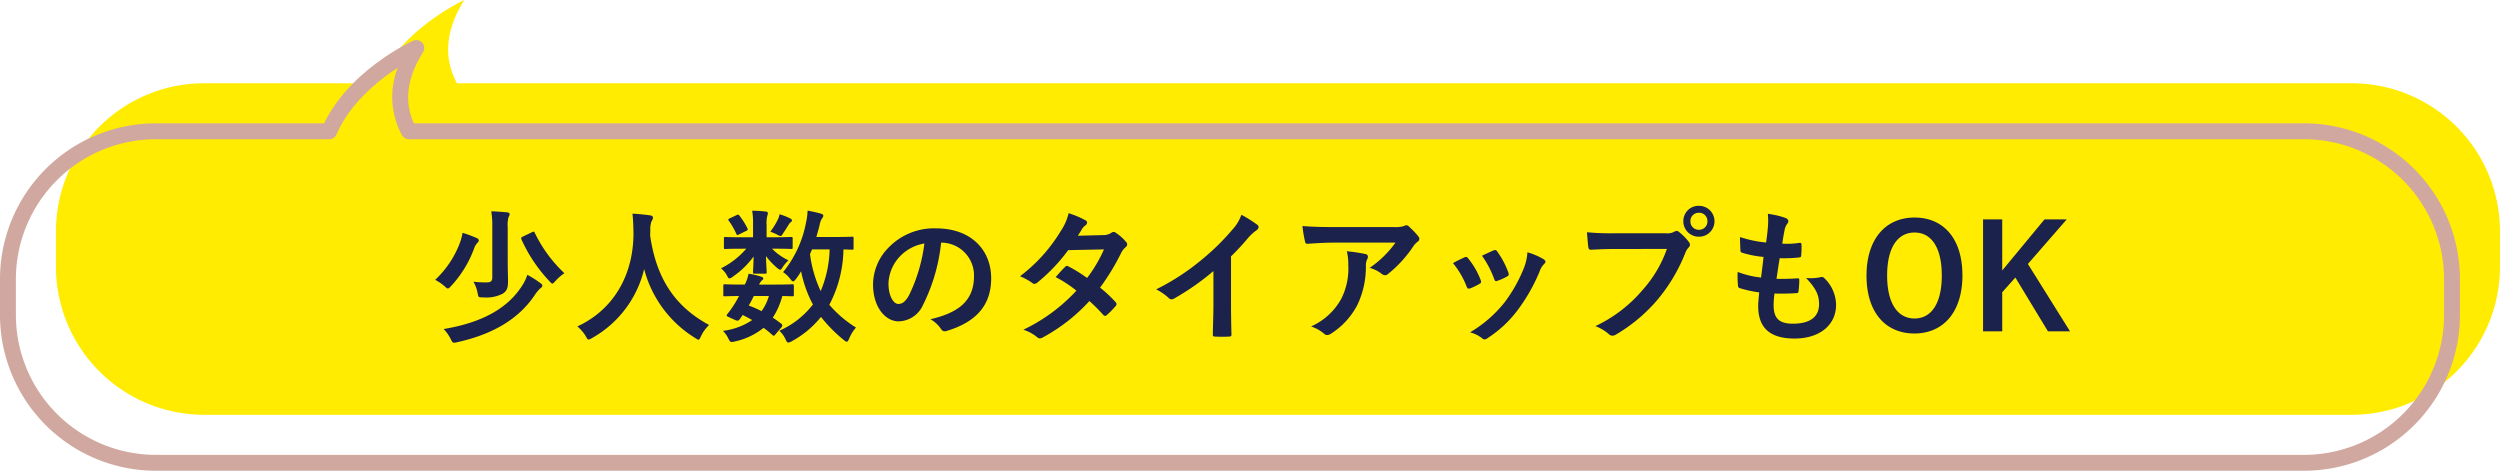 <svg xmlns="http://www.w3.org/2000/svg" width="311.998" height="58.748" viewBox="0 0 311.998 58.748"><g transform="translate(-484.002 -1483.855)"><g transform="translate(484 1483.855)"><g transform="translate(0 0)"><path d="M290.089,51.765H21.967A18.5,18.5,0,0,1,3.521,33.316V28.84A18.5,18.5,0,0,1,21.967,10.391H43.617C46.51,3.652,54.484,0,54.484,0c-2.92,4.639-2.142,8.134-.916,10.391H290.089A18.5,18.5,0,0,1,308.537,28.84v4.477a18.5,18.5,0,0,1-18.448,18.448" transform="translate(3.463 0)" fill="#ffec00"/><path d="M52.7,2.859a.994.994,0,0,1,.1,1.182c-2.005,3.183-2.388,6.165-1.144,8.872H287.561A19.462,19.462,0,0,1,307,32.351V36.83a19.463,19.463,0,0,1-19.44,19.44H19.439A19.46,19.46,0,0,1,0,36.83V32.351A19.459,19.459,0,0,1,19.439,12.913H40.452c3.193-6.623,10.76-10.151,11.09-10.3a.986.986,0,0,1,1.158.248M287.561,54.287A17.476,17.476,0,0,0,305.017,36.83V32.351A17.476,17.476,0,0,0,287.561,14.9H51.037a1,1,0,0,1-.871-.518,9.985,9.985,0,0,1-.532-8.4C47.162,7.6,43.661,10.43,42,14.3a.993.993,0,0,1-.91.6H19.439A17.475,17.475,0,0,0,1.984,32.351V36.83A17.476,17.476,0,0,0,19.439,54.287Z" transform="translate(0.001 2.479)" fill="#d1a89f"/></g></g><path d="M-92.637-13a3.422,3.422,0,0,1,.108-1.224A.729.729,0,0,0-92.4-14.6c0-.126-.144-.2-.306-.216-.63-.054-1.332-.108-1.98-.126a11.544,11.544,0,0,1,.126,2V-6.7c0,.486-.2.63-.72.63a12.322,12.322,0,0,1-1.638-.09,4.3,4.3,0,0,1,.522,1.4c.108.576.108.558.666.558a4.476,4.476,0,0,0,2.448-.45c.54-.324.684-.738.684-1.53,0-.612-.036-1.422-.036-2.574ZM-100.629-.252a4.936,4.936,0,0,1,.882,1.26c.162.324.252.45.4.45a1.737,1.737,0,0,0,.432-.072c4.374-.972,7.614-2.844,9.648-5.868a4.463,4.463,0,0,1,.72-.864c.144-.108.234-.18.234-.324,0-.09-.054-.18-.252-.324a14.32,14.32,0,0,0-1.62-1.026,5.377,5.377,0,0,1-.558,1.206C-92.475-2.97-95.643-1.08-100.629-.252Zm2.358-12.006a6.725,6.725,0,0,1-.342,1.278,12.214,12.214,0,0,1-3.078,4.59,6.089,6.089,0,0,1,1.17.792c.216.2.324.288.414.288.108,0,.2-.09.4-.306a13.82,13.82,0,0,0,2.88-4.7,2.063,2.063,0,0,1,.4-.684c.108-.108.18-.18.18-.306a.331.331,0,0,0-.234-.288A14.7,14.7,0,0,0-98.271-12.258Zm7.524.468c-.216.108-.234.144-.18.342a18.794,18.794,0,0,0,3.492,5.22c.18.2.288.306.378.306s.18-.108.378-.324a5.889,5.889,0,0,1,1.116-.972,17.226,17.226,0,0,1-3.69-5.022c-.09-.2-.108-.216-.36-.09ZM-67.509-.756c-4.3-2.34-6.57-5.832-7.344-11.106,0-.216,0-.432.018-.648a2.94,2.94,0,0,1,.144-1.188.775.775,0,0,0,.18-.45c0-.144-.108-.252-.342-.288-.648-.09-1.512-.18-2.214-.216.09.792.108,1.548.126,2.34.036,5.04-2.268,9.54-7,11.736A4.948,4.948,0,0,1-82.9.63c.162.306.234.432.36.432a1.158,1.158,0,0,0,.414-.18A13.424,13.424,0,0,0-75.609-7.74a14.346,14.346,0,0,0,6.354,8.6c.216.144.324.216.414.216.126,0,.18-.126.324-.432A4.894,4.894,0,0,1-67.509-.756Zm18.036-10.818c0-.18-.018-.2-.2-.2-.108,0-.612.036-2.124.036h-2.322c.144-.5.288-.99.4-1.458a2.381,2.381,0,0,1,.27-.792c.108-.162.2-.27.2-.4s-.09-.2-.324-.27c-.4-.126-1.134-.27-1.638-.378a7.756,7.756,0,0,1-.2,1.512,13.782,13.782,0,0,1-2.862,6.174,3.41,3.41,0,0,1,.882.828c.162.216.27.324.378.324.09,0,.18-.09.342-.288a9.121,9.121,0,0,0,.648-.972,14.894,14.894,0,0,0,1.476,4.14A10.714,10.714,0,0,1-58.743-.036a3.064,3.064,0,0,1,.774,1.062c.144.288.216.414.36.414a1.252,1.252,0,0,0,.45-.18,12.022,12.022,0,0,0,3.618-3.024A18.478,18.478,0,0,0-50.7,1.116c.18.144.288.216.378.216.108,0,.18-.126.306-.4a4.687,4.687,0,0,1,.846-1.368A14.308,14.308,0,0,1-52.5-3.276a15.288,15.288,0,0,0,1.764-6.912c.684.018.99.036,1.062.036.18,0,.2-.018.2-.2Zm-2.988,1.386a14.167,14.167,0,0,1-1.116,5.2,15.442,15.442,0,0,1-1.332-4.608l.252-.594Zm-6.012,9.72A.387.387,0,0,0-58.365-.7a.343.343,0,0,0-.126-.216c-.36-.27-.7-.522-1.062-.756a9.335,9.335,0,0,0,1.188-2.7c.792.018,1.134.036,1.224.036.18,0,.216-.018.216-.2v-1.1c0-.18-.018-.2-.216-.2-.108,0-.648.036-2.25.036h-1.872a1.623,1.623,0,0,1,.36-.522c.108-.09.162-.144.162-.252,0-.09-.072-.144-.216-.2a9.409,9.409,0,0,0-1.62-.378,5.037,5.037,0,0,1-.468,1.35H-63.3c-1.764,0-2.16-.036-2.25-.036-.144,0-.18.018-.18.2v1.1c0,.18.018.2.18.2.09,0,.576-.018,1.782-.036a11.926,11.926,0,0,1-.7,1.206,11.33,11.33,0,0,1-.756,1.044.523.523,0,0,0-.09.18c0,.072.09.126.288.216l.756.342c.4.18.468.072.684-.216l.27-.4c.414.2.81.414,1.188.63a8.293,8.293,0,0,1-3.654,1.35A3.231,3.231,0,0,1-65.115.9c.252.522.306.522.828.4A8.621,8.621,0,0,0-60.7-.4a12.643,12.643,0,0,1,1.1.9c.072.054.108.09.162.09s.126-.054.234-.2Zm-1.566-3.906a6.157,6.157,0,0,1-.918,1.89,14.347,14.347,0,0,0-1.6-.7c.2-.324.414-.738.63-1.188Zm-.288-7.326v-1.53a3.779,3.779,0,0,1,.072-1.08,3.135,3.135,0,0,0,.09-.4.234.234,0,0,0-.234-.2c-.612-.072-1.08-.09-1.728-.108a8.679,8.679,0,0,1,.108,1.566V-11.7h-1.224c-1.584,0-2.124-.036-2.232-.036-.162,0-.18.018-.18.216v1.08c0,.18.018.2.18.2.108,0,.648-.036,2.232-.036h.378a10.064,10.064,0,0,1-3.15,2.448,3.074,3.074,0,0,1,.774.954c.108.2.162.306.27.306a.944.944,0,0,0,.45-.234,10.614,10.614,0,0,0,2.574-2.5c-.018,1.08-.072,1.71-.072,1.944,0,.18.018.2.2.2h1.3c.18,0,.2-.018.2-.2,0-.234-.054-.918-.09-2a9.439,9.439,0,0,0,1.3,1.4c.252.216.4.306.486.306s.144-.072.216-.18a4.289,4.289,0,0,1,.81-.99,7.156,7.156,0,0,1-2.052-1.458h.126c1.584,0,2.124.036,2.232.036.2,0,.216-.018.216-.2v-1.08c0-.2-.018-.216-.216-.216-.108,0-.648.036-2.232.036Zm.468-.7c.252.09.54.216.81.342a1.346,1.346,0,0,0,.468.2c.108,0,.162-.09.288-.306.27-.378.522-.792.7-1.08a1.145,1.145,0,0,1,.288-.342c.108-.09.144-.126.144-.252,0-.072-.09-.144-.216-.216a8.233,8.233,0,0,0-1.332-.522,2.76,2.76,0,0,1-.252.738A9.883,9.883,0,0,1-59.859-12.4Zm-5.076-1.656c-.216.108-.216.162-.09.324a8.645,8.645,0,0,1,.918,1.6c.072.18.144.18.342.072l.918-.45c.18-.09.2-.162.126-.306a8.693,8.693,0,0,0-1.008-1.6c-.108-.144-.162-.144-.342-.054Zm26.46,3.024a4.089,4.089,0,0,1,4.032,4.176c0,3.4-2.394,4.662-5.436,5.382a3.818,3.818,0,0,1,1.26,1.134c.234.36.4.432.774.324,3.654-1.1,5.544-3.2,5.544-6.552,0-3.582-2.538-6.246-6.858-6.246a7.877,7.877,0,0,0-5.85,2.3,6.632,6.632,0,0,0-2.034,4.68c0,2.934,1.6,4.626,3.186,4.626a3.419,3.419,0,0,0,3.06-2.07,22.539,22.539,0,0,0,2.25-7.758Zm-2.16.108a20.566,20.566,0,0,1-1.908,6.444c-.486.864-.882,1.1-1.35,1.1-.558,0-1.224-.918-1.224-2.574a5.183,5.183,0,0,1,1.4-3.33A5.421,5.421,0,0,1-40.635-10.926Zm19.152-.972c.306-.468.414-.648.558-.9a1.5,1.5,0,0,1,.378-.378.486.486,0,0,0,.216-.36.316.316,0,0,0-.2-.288,11.336,11.336,0,0,0-2.106-.882,6.64,6.64,0,0,1-.972,2.214A20.082,20.082,0,0,1-28.7-6.84a7.5,7.5,0,0,1,1.512.828.412.412,0,0,0,.288.126.645.645,0,0,0,.36-.162,21.737,21.737,0,0,0,3.852-4.05l4.464-.09a17.353,17.353,0,0,1-2.106,3.564,18.048,18.048,0,0,0-2.322-1.44.467.467,0,0,0-.18-.072.34.34,0,0,0-.234.126c-.414.378-.792.846-1.188,1.278A15.047,15.047,0,0,1-21.663-5.04,21.827,21.827,0,0,1-28.287-.162a5.114,5.114,0,0,1,1.71.918.54.54,0,0,0,.342.162.98.98,0,0,0,.45-.162,21.936,21.936,0,0,0,5.742-4.5A19.949,19.949,0,0,1-18.3-2a.313.313,0,0,0,.2.108.374.374,0,0,0,.216-.09,11.064,11.064,0,0,0,1.116-1.134.348.348,0,0,0,.108-.234.355.355,0,0,0-.108-.252,16,16,0,0,0-1.944-1.818,28.1,28.1,0,0,0,2.646-4.356,2.258,2.258,0,0,1,.54-.684.461.461,0,0,0,.2-.342.44.44,0,0,0-.144-.324,5.831,5.831,0,0,0-1.224-1.1.62.62,0,0,0-.324-.144.526.526,0,0,0-.306.126,1.761,1.761,0,0,1-.99.27ZM-2.367-9.324A28.493,28.493,0,0,0-.261-11.592a5.93,5.93,0,0,1,1.08-.99.515.515,0,0,0,.252-.4.318.318,0,0,0-.144-.27,16.014,16.014,0,0,0-2-1.26A5.217,5.217,0,0,1-2.2-12.654,29.2,29.2,0,0,1-6.039-8.892a28.9,28.9,0,0,1-5.67,3.69A6.737,6.737,0,0,1-10.161-4.14a.5.5,0,0,0,.378.18.508.508,0,0,0,.27-.072,31.14,31.14,0,0,0,4.95-3.456v4.194C-4.563-2.07-4.617-.9-4.635.4c-.018.216.054.288.252.288a15.014,15.014,0,0,0,1.8,0c.2,0,.288-.072.27-.306-.036-1.44-.054-2.5-.054-3.744Zm20.52-1.71a12.8,12.8,0,0,1-3.222,3.15,4.151,4.151,0,0,1,1.494.738.7.7,0,0,0,.432.18.518.518,0,0,0,.378-.162A15.3,15.3,0,0,0,20.4-10.6a2.236,2.236,0,0,1,.486-.522.47.47,0,0,0,.252-.378A.522.522,0,0,0,21-11.826a9.226,9.226,0,0,0-1.08-1.134.612.612,0,0,0-.414-.252,1.316,1.316,0,0,0-.342.126,3.792,3.792,0,0,1-1.242.108H10.2c-1.44,0-2.43-.036-3.654-.126a16.841,16.841,0,0,0,.324,1.944c.036.162.108.288.324.27,1.062-.072,2.16-.144,3.186-.144ZM7.623-.576A5.065,5.065,0,0,1,9.261.342.509.509,0,0,0,9.621.5a.906.906,0,0,0,.5-.18A9.369,9.369,0,0,0,13.4-3.258a11,11,0,0,0,1.062-4.95,1.646,1.646,0,0,1,.162-.738.733.733,0,0,0,.09-.324c0-.162-.072-.288-.306-.342a19.982,19.982,0,0,0-2.322-.342,6.507,6.507,0,0,1,.18,1.692,8.323,8.323,0,0,1-.882,4.248A7.971,7.971,0,0,1,7.623-.576Zm17.712-7.9a10.64,10.64,0,0,1,1.692,2.9c.09.252.2.342.45.252a7.472,7.472,0,0,0,1.152-.558c.144-.09.216-.144.216-.252a1.217,1.217,0,0,0-.072-.27,9.639,9.639,0,0,0-1.548-2.664.323.323,0,0,0-.468-.126C26.379-9.018,25.947-8.82,25.335-8.478ZM28.953-9.4a12.246,12.246,0,0,1,1.512,2.88c.09.252.162.342.36.27A7.434,7.434,0,0,0,32.067-6.8c.234-.126.27-.216.18-.486a10.4,10.4,0,0,0-1.386-2.628.316.316,0,0,0-.468-.144C30.087-9.936,29.673-9.738,28.953-9.4Zm5.67-.432a6.485,6.485,0,0,1-.414,1.908,18.638,18.638,0,0,1-2.43,4.338A15.651,15.651,0,0,1,27.459.162a4.063,4.063,0,0,1,1.53.756.412.412,0,0,0,.288.126.781.781,0,0,0,.432-.2,14.415,14.415,0,0,0,3.708-3.474,21.949,21.949,0,0,0,2.718-4.788,2.48,2.48,0,0,1,.54-.918c.144-.126.2-.216.2-.324s-.09-.2-.234-.306A8.56,8.56,0,0,0,34.623-9.828Zm17.406-.414a15.151,15.151,0,0,1-3.042,5.13A17.4,17.4,0,0,1,43.1-.612a5.352,5.352,0,0,1,1.674.99.632.632,0,0,0,.45.2.871.871,0,0,0,.486-.162A20.184,20.184,0,0,0,50.823-3.87a21.2,21.2,0,0,0,3.492-5.85,2.167,2.167,0,0,1,.414-.7.493.493,0,0,0,.18-.342.613.613,0,0,0-.144-.36,6.634,6.634,0,0,0-1.224-1.242.422.422,0,0,0-.306-.126.574.574,0,0,0-.306.108,1.721,1.721,0,0,1-.99.18H45.513a31.5,31.5,0,0,1-3.456-.126c.036.522.108,1.458.162,1.818.036.252.108.378.342.36.774-.036,1.8-.09,2.97-.09Zm4-5.382A1.9,1.9,0,0,0,54.081-13.7a1.921,1.921,0,0,0,1.944,1.926A1.921,1.921,0,0,0,57.969-13.7,1.921,1.921,0,0,0,56.025-15.624Zm0,.864A1.031,1.031,0,0,1,57.087-13.7a1.031,1.031,0,0,1-1.062,1.062A1.031,1.031,0,0,1,54.963-13.7,1.031,1.031,0,0,1,56.025-14.76ZM65.457-4.68c.918.018,1.854.018,2.754-.054.18,0,.234-.072.252-.288a12.131,12.131,0,0,0,.09-1.35c0-.162-.054-.234-.288-.2-.864.054-1.6.072-2.556.054.108-.72.288-1.944.4-2.574A17.747,17.747,0,0,0,68.5-9.18c.216-.018.288-.072.288-.27a8.4,8.4,0,0,0,.036-1.35c0-.126-.054-.216-.18-.216a10.261,10.261,0,0,1-2.214.108c.09-.666.2-1.278.288-1.692a1.765,1.765,0,0,1,.324-.774.527.527,0,0,0,.144-.342c0-.162-.144-.324-.4-.414a10.7,10.7,0,0,0-2.16-.5,8.466,8.466,0,0,1,.018,1.512c-.036.54-.09,1.026-.234,2.07a14.632,14.632,0,0,1-3.258-.684c0,.648.036,1.242.054,1.674,0,.162.072.252.288.306a12.587,12.587,0,0,0,2.592.5c-.072.738-.216,1.908-.306,2.574a11.256,11.256,0,0,1-2.916-.7A10.4,10.4,0,0,0,60.9-5.706c.018.216.072.306.2.342a14.18,14.18,0,0,0,2.448.54c-.072.81-.126,1.314-.126,1.692,0,2.628,1.35,4.068,4.536,4.068,3.1,0,5.184-1.656,5.184-4.212a4.692,4.692,0,0,0-1.53-3.384.412.412,0,0,0-.378-.072,5.741,5.741,0,0,1-1.836.108c1.368,1.44,1.62,2.268,1.62,3.276,0,1.62-1.17,2.43-3.276,2.43-1.674,0-2.394-.648-2.394-2.3A11.089,11.089,0,0,1,65.457-4.68Zm17.478-9.486c-3.564,0-5.994,2.628-5.994,7.254,0,4.608,2.394,7.218,5.976,7.218s5.994-2.646,5.994-7.254C88.911-11.574,86.517-14.166,82.935-14.166Zm0,1.872c2.052,0,3.4,1.782,3.4,5.364,0,3.564-1.35,5.364-3.4,5.364s-3.42-1.8-3.42-5.364C79.515-10.512,80.883-12.294,82.935-12.294Zm18.99-1.638H99.153L93.879-7.56v-6.372H91.485V.036h2.394V-4.842l1.638-1.836L99.585.036h2.754L97.083-8.37Z" transform="translate(640 1525.169)" fill="#1b224c"/></g></svg>